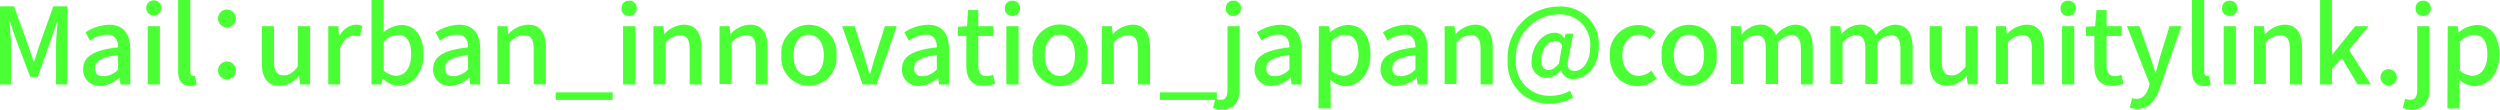<svg xmlns="http://www.w3.org/2000/svg" viewBox="0 0 330.53 14.48"><defs><style>.cls-1{fill:#4aff34;}</style></defs><g id="レイヤー_2" data-name="レイヤー 2"><g id="design"><path class="cls-1" d="M0,.84H1.86L3.75,6.07c.24.68.45,1.38.69,2.07h.07c.24-.69.44-1.39.67-2.07L7.05.84H8.92V11.16H7.41V6.07c0-.93.13-2.26.21-3.2H7.56L6.74,5.25,5,10.17h-1L2.13,5.25,1.32,2.87H1.26c.07.94.2,2.27.2,3.2v5.09H0Z"/><path class="cls-1" d="M11,9.12c0-1.65,1.4-2.51,4.61-2.86,0-.89-.34-1.68-1.47-1.68a4.18,4.18,0,0,0-2.23.79l-.6-1.1a6,6,0,0,1,3.11-1c1.92,0,2.8,1.22,2.8,3.27v4.63H15.93l-.12-.88h-.06a3.83,3.83,0,0,1-2.45,1.07A2.13,2.13,0,0,1,11,9.12Zm4.61.05V7.28c-2.28.27-3.05.86-3.05,1.73s.52,1.06,1.2,1.06A2.7,2.7,0,0,0,15.64,9.17Z"/><path class="cls-1" d="M19.33,1.05a1,1,0,0,1,2,0,1,1,0,0,1-2,0Zm.2,2.41h1.61v7.7H19.53Z"/><path class="cls-1" d="M23.55,9.36V0h1.61V9.44c0,.44.18.59.38.59a1,1,0,0,0,.26,0L26,11.22a2.48,2.48,0,0,1-.87.13C24,11.35,23.55,10.6,23.55,9.36Z"/><path class="cls-1" d="M28.83,2.55a1.18,1.18,0,1,1,2.35,0,1.18,1.18,0,0,1-2.35,0Zm0,6.79A1.18,1.18,0,1,1,30,10.49,1.14,1.14,0,0,1,28.83,9.34Z"/><path class="cls-1" d="M34.62,8.31V3.46h1.61V8.11c0,1.32.38,1.85,1.29,1.85.72,0,1.21-.34,1.85-1.15V3.46H41v7.7H39.66L39.54,10h0A3.24,3.24,0,0,1,37,11.35C35.34,11.35,34.62,10.27,34.62,8.31Z"/><path class="cls-1" d="M43.4,3.46h1.32l.12,1.39h0a2.67,2.67,0,0,1,2.19-1.59,2,2,0,0,1,.87.17l-.3,1.4a2.35,2.35,0,0,0-.77-.12c-.63,0-1.38.43-1.86,1.65v4.8H43.4Z"/><path class="cls-1" d="M50.58,10.37h0l-.15.79H49.12V0h1.62V3l-.06,1.31a3.72,3.72,0,0,1,2.3-1C54.92,3.26,56,4.82,56,7.19c0,2.64-1.58,4.16-3.32,4.16A3.3,3.3,0,0,1,50.58,10.37Zm3.78-3.16c0-1.61-.51-2.6-1.8-2.6a2.61,2.61,0,0,0-1.82.94V9.32a2.58,2.58,0,0,0,1.66.7C53.52,10,54.36,9,54.36,7.21Z"/><path class="cls-1" d="M57.27,9.12c0-1.65,1.4-2.51,4.61-2.86,0-.89-.34-1.68-1.47-1.68a4.18,4.18,0,0,0-2.23.79l-.6-1.1a6,6,0,0,1,3.11-1c1.92,0,2.8,1.22,2.8,3.27v4.63H62.17l-.12-.88H62a3.83,3.83,0,0,1-2.45,1.07A2.13,2.13,0,0,1,57.27,9.12Zm4.61.05V7.28c-2.28.27-3.05.86-3.05,1.73s.52,1.06,1.2,1.06A2.7,2.7,0,0,0,61.88,9.17Z"/><path class="cls-1" d="M65.77,3.46h1.32l.12,1.06h0A3.71,3.71,0,0,1,69.8,3.26c1.64,0,2.37,1.1,2.37,3.06v4.84H70.56V6.51c0-1.33-.39-1.86-1.3-1.86a2.56,2.56,0,0,0-1.88,1v5.46H65.77Z"/><path class="cls-1" d="M73.47,12.21H81v1H73.47Z"/><path class="cls-1" d="M82.18,1.05a.92.92,0,0,1,1-.95.94.94,0,0,1,1,1,.94.94,0,0,1-1,1A.92.92,0,0,1,82.18,1.05Zm.2,2.41H84v7.7H82.38Z"/><path class="cls-1" d="M86.39,3.46h1.32l.12,1.06h0a3.69,3.69,0,0,1,2.55-1.26c1.64,0,2.36,1.1,2.36,3.06v4.84H91.18V6.51c0-1.33-.39-1.86-1.3-1.86A2.59,2.59,0,0,0,88,5.7v5.46H86.39Z"/><path class="cls-1" d="M95.13,3.46h1.32l.12,1.06h0a3.71,3.71,0,0,1,2.55-1.26c1.64,0,2.37,1.1,2.37,3.06v4.84H99.92V6.51c0-1.33-.39-1.86-1.3-1.86a2.56,2.56,0,0,0-1.88,1v5.46H95.13Z"/><path class="cls-1" d="M103.32,7.31a3.65,3.65,0,1,1,7.26,0,3.65,3.65,0,1,1-7.26,0Zm5.6,0c0-1.62-.75-2.72-2-2.72s-2,1.1-2,2.72.75,2.72,2,2.72S108.92,9,108.92,7.31Z"/><path class="cls-1" d="M111.34,3.46H113l1.32,4.15L115,9.9H115c.22-.75.46-1.54.67-2.29L117,3.46h1.57l-2.67,7.7h-1.86Z"/><path class="cls-1" d="M119.25,9.12c0-1.65,1.4-2.51,4.61-2.86,0-.89-.34-1.68-1.47-1.68a4.18,4.18,0,0,0-2.23.79l-.6-1.1a6,6,0,0,1,3.11-1c1.92,0,2.8,1.22,2.8,3.27v4.63h-1.32l-.12-.88H124a3.85,3.85,0,0,1-2.45,1.07A2.13,2.13,0,0,1,119.25,9.12Zm4.61.05V7.28c-2.28.27-3,.86-3,1.73s.51,1.06,1.2,1.06A2.7,2.7,0,0,0,123.86,9.17Z"/><path class="cls-1" d="M127.76,8.64V4.75h-1.12V3.54l1.21-.08L128,1.33h1.34V3.46h2V4.75h-2V8.66c0,.92.33,1.4,1.12,1.4a2.46,2.46,0,0,0,.83-.18l.3,1.19a5,5,0,0,1-1.52.28C128.37,11.35,127.76,10.27,127.76,8.64Z"/><path class="cls-1" d="M132.86,1.05a.92.92,0,0,1,1-.95.94.94,0,0,1,1,1,.94.94,0,0,1-1,1A.92.92,0,0,1,132.86,1.05Zm.19,2.41h1.62v7.7h-1.62Z"/><path class="cls-1" d="M136.53,7.31a3.65,3.65,0,1,1,7.25,0,3.65,3.65,0,1,1-7.25,0Zm5.6,0c0-1.62-.76-2.72-2-2.72s-2,1.1-2,2.72.76,2.72,2,2.72S142.13,9,142.13,7.31Z"/><path class="cls-1" d="M145.67,3.46H147l.13,1.06h0a3.71,3.71,0,0,1,2.55-1.26c1.64,0,2.37,1.1,2.37,3.06v4.84h-1.61V6.51c0-1.33-.39-1.86-1.3-1.86a2.56,2.56,0,0,0-1.88,1v5.46h-1.61Z"/><path class="cls-1" d="M153.37,12.21h7.51v1h-7.51Z"/><path class="cls-1" d="M160.38,14.27l.3-1.2a2.9,2.9,0,0,0,.7.13c.71,0,.91-.52.91-1.43V3.46h1.61v8.28c0,1.61-.62,2.74-2.33,2.74A3,3,0,0,1,160.38,14.27Zm1.7-13.22a.92.92,0,0,1,1-.95.94.94,0,0,1,1,1,.94.94,0,0,1-1,1A.92.92,0,0,1,162.08,1.05Z"/><path class="cls-1" d="M165.87,9.12c0-1.65,1.4-2.51,4.61-2.86,0-.89-.34-1.68-1.47-1.68a4.18,4.18,0,0,0-2.23.79l-.6-1.1a6,6,0,0,1,3.11-1c1.92,0,2.8,1.22,2.8,3.27v4.63h-1.32l-.12-.88h-.06a3.85,3.85,0,0,1-2.45,1.07A2.13,2.13,0,0,1,165.87,9.12Zm4.61.05V7.28c-2.28.27-3.06.86-3.06,1.73s.52,1.06,1.21,1.06A2.7,2.7,0,0,0,170.48,9.17Z"/><path class="cls-1" d="M174.37,3.46h1.31l.13.84h0a4,4,0,0,1,2.38-1c2,0,3,1.56,3,3.93,0,2.64-1.58,4.16-3.32,4.16a3.2,3.2,0,0,1-2-.87l.06,1.31v2.5h-1.61Zm5.24,3.75c0-1.61-.52-2.6-1.81-2.6a2.65,2.65,0,0,0-1.82.94V9.32a2.62,2.62,0,0,0,1.67.7C178.77,10,179.61,9,179.61,7.21Z"/><path class="cls-1" d="M182.53,9.12c0-1.65,1.4-2.51,4.61-2.86,0-.89-.34-1.68-1.47-1.68a4.18,4.18,0,0,0-2.23.79l-.6-1.1a6,6,0,0,1,3.11-1c1.92,0,2.8,1.22,2.8,3.27v4.63h-1.32l-.12-.88h-.06a3.85,3.85,0,0,1-2.45,1.07A2.13,2.13,0,0,1,182.53,9.12Zm4.61.05V7.28c-2.28.27-3.06.86-3.06,1.73s.52,1.06,1.21,1.06A2.7,2.7,0,0,0,187.14,9.17Z"/><path class="cls-1" d="M191,3.46h1.31l.13,1.06h0a3.71,3.71,0,0,1,2.55-1.26c1.64,0,2.37,1.1,2.37,3.06v4.84h-1.61V6.51c0-1.33-.39-1.86-1.3-1.86a2.56,2.56,0,0,0-1.88,1v5.46H191Z"/><path class="cls-1" d="M199.33,8A6.75,6.75,0,0,1,206.07.87a5,5,0,0,1,5.31,5.35c0,2.79-1.8,4.22-3.3,4.22a1.53,1.53,0,0,1-1.68-1.19h0a2.65,2.65,0,0,1-1.9,1.06,2,2,0,0,1-2-2.27c0-1.75,1.26-3.71,3.08-3.71a1.33,1.33,0,0,1,1.24.77h0l.2-.65h1l-.65,3.24c-.28,1.16,0,1.69.81,1.69,1,0,2.06-1.17,2.06-3.1a4,4,0,0,0-4.36-4.37,5.7,5.7,0,0,0-5.46,6,4.41,4.41,0,0,0,4.66,4.75,5.23,5.23,0,0,0,2.5-.67l.4.92a6,6,0,0,1-3,.79A5.37,5.37,0,0,1,199.33,8Zm6.78.43L206.53,6a1,1,0,0,0-.92-.59c-1.14,0-1.85,1.43-1.85,2.55,0,.91.43,1.29,1,1.29C205.19,9.25,205.61,9,206.11,8.39Z"/><path class="cls-1" d="M212.83,7.31a3.78,3.78,0,0,1,3.81-4,3.3,3.3,0,0,1,2.25.89l-.8,1a2,2,0,0,0-1.37-.61c-1.3,0-2.23,1.1-2.23,2.72s.9,2.72,2.17,2.72a2.63,2.63,0,0,0,1.68-.7l.68,1.06a3.85,3.85,0,0,1-2.51,1C214.42,11.35,212.83,9.88,212.83,7.31Z"/><path class="cls-1" d="M219.7,7.31a3.65,3.65,0,1,1,7.26,0,3.65,3.65,0,1,1-7.26,0Zm5.6,0c0-1.62-.75-2.72-2-2.72s-2,1.1-2,2.72.75,2.72,2,2.72S225.3,9,225.3,7.31Z"/><path class="cls-1" d="M228.84,3.46h1.32l.13,1.08h0a3.37,3.37,0,0,1,2.38-1.28,2.07,2.07,0,0,1,2.13,1.42,3.55,3.55,0,0,1,2.51-1.42c1.61,0,2.36,1.1,2.36,3.06v4.84H238.1V6.51c0-1.33-.42-1.86-1.29-1.86a2.56,2.56,0,0,0-1.73,1v5.46h-1.62V6.51c0-1.33-.4-1.86-1.28-1.86a2.56,2.56,0,0,0-1.73,1v5.46h-1.61Z"/><path class="cls-1" d="M242,3.46h1.32l.12,1.08h0a3.37,3.37,0,0,1,2.39-1.28A2.07,2.07,0,0,1,248,4.68a3.55,3.55,0,0,1,2.5-1.42c1.61,0,2.37,1.1,2.37,3.06v4.84h-1.61V6.51c0-1.33-.42-1.86-1.29-1.86a2.59,2.59,0,0,0-1.74,1v5.46h-1.61V6.51c0-1.33-.4-1.86-1.29-1.86a2.56,2.56,0,0,0-1.72,1v5.46H242Z"/><path class="cls-1" d="M255.12,8.31V3.46h1.61V8.11c0,1.32.38,1.85,1.29,1.85.71,0,1.2-.34,1.85-1.15V3.46h1.61v7.7h-1.32L260,10H260a3.22,3.22,0,0,1-2.5,1.35C255.83,11.35,255.12,10.27,255.12,8.31Z"/><path class="cls-1" d="M263.9,3.46h1.31l.13,1.06h0a3.71,3.71,0,0,1,2.55-1.26c1.64,0,2.37,1.1,2.37,3.06v4.84h-1.61V6.51c0-1.33-.39-1.86-1.3-1.86a2.56,2.56,0,0,0-1.88,1v5.46H263.9Z"/><path class="cls-1" d="M272.44,1.05a.92.92,0,0,1,1-.95.94.94,0,0,1,1,1,.94.94,0,0,1-1,1A.92.92,0,0,1,272.44,1.05Zm.19,2.41h1.61v7.7h-1.61Z"/><path class="cls-1" d="M276.9,8.64V4.75h-1.12V3.54L277,3.46l.18-2.13h1.34V3.46h2V4.75h-2V8.66c0,.92.33,1.4,1.12,1.4a2.46,2.46,0,0,0,.83-.18l.3,1.19a5,5,0,0,1-1.52.28C277.51,11.35,276.9,10.27,276.9,8.64Z"/><path class="cls-1" d="M281.58,14.23l.31-1.26a2.14,2.14,0,0,0,.56.11c.84,0,1.33-.61,1.61-1.44l.15-.53-3-7.65h1.65l1.43,4c.22.69.46,1.46.7,2.18H285c.2-.71.41-1.48.6-2.18l1.24-4h1.57l-2.84,8.17c-.6,1.65-1.41,2.76-3,2.76A2.65,2.65,0,0,1,281.58,14.23Z"/><path class="cls-1" d="M289.81,9.36V0h1.61V9.44c0,.44.18.59.38.59a1.07,1.07,0,0,0,.27,0l.21,1.22a2.56,2.56,0,0,1-.87.13C290.25,11.35,289.81,10.6,289.81,9.36Z"/><path class="cls-1" d="M293.79,1.05a.92.92,0,0,1,1-.95.94.94,0,0,1,1,1,.94.94,0,0,1-1,1A.92.92,0,0,1,293.79,1.05ZM294,3.46h1.61v7.7H294Z"/><path class="cls-1" d="M298,3.46h1.32l.12,1.06h.05A3.67,3.67,0,0,1,302,3.26c1.63,0,2.36,1.1,2.36,3.06v4.84h-1.61V6.51c0-1.33-.39-1.86-1.3-1.86a2.56,2.56,0,0,0-1.88,1v5.46H298Z"/><path class="cls-1" d="M306.74,0h1.58V7.19h.06l3-3.73h1.79l-2.6,3.14,2.9,4.56H311.7l-2.09-3.48-1.29,1.48v2h-1.58Z"/><path class="cls-1" d="M314.73,10.23a1.08,1.08,0,1,1,2.16,0,1.08,1.08,0,1,1-2.16,0Z"/><path class="cls-1" d="M317.68,14.27l.3-1.2a3,3,0,0,0,.7.13c.71,0,.91-.52.91-1.43V3.46h1.61v8.28c0,1.61-.62,2.74-2.33,2.74A3.06,3.06,0,0,1,317.68,14.27Zm1.7-13.22a.92.92,0,0,1,1-.95.94.94,0,0,1,1,1,.94.94,0,0,1-1,1A.92.92,0,0,1,319.38,1.05Z"/><path class="cls-1" d="M323.62,3.46h1.32l.12.84h0a4,4,0,0,1,2.39-1c1.94,0,3,1.56,3,3.93,0,2.64-1.59,4.16-3.32,4.16a3.2,3.2,0,0,1-2-.87l.06,1.31v2.5h-1.61Zm5.24,3.75c0-1.61-.52-2.6-1.81-2.6a2.67,2.67,0,0,0-1.82.94V9.32a2.62,2.62,0,0,0,1.67.7C328,10,328.86,9,328.86,7.21Z"/></g></g></svg>